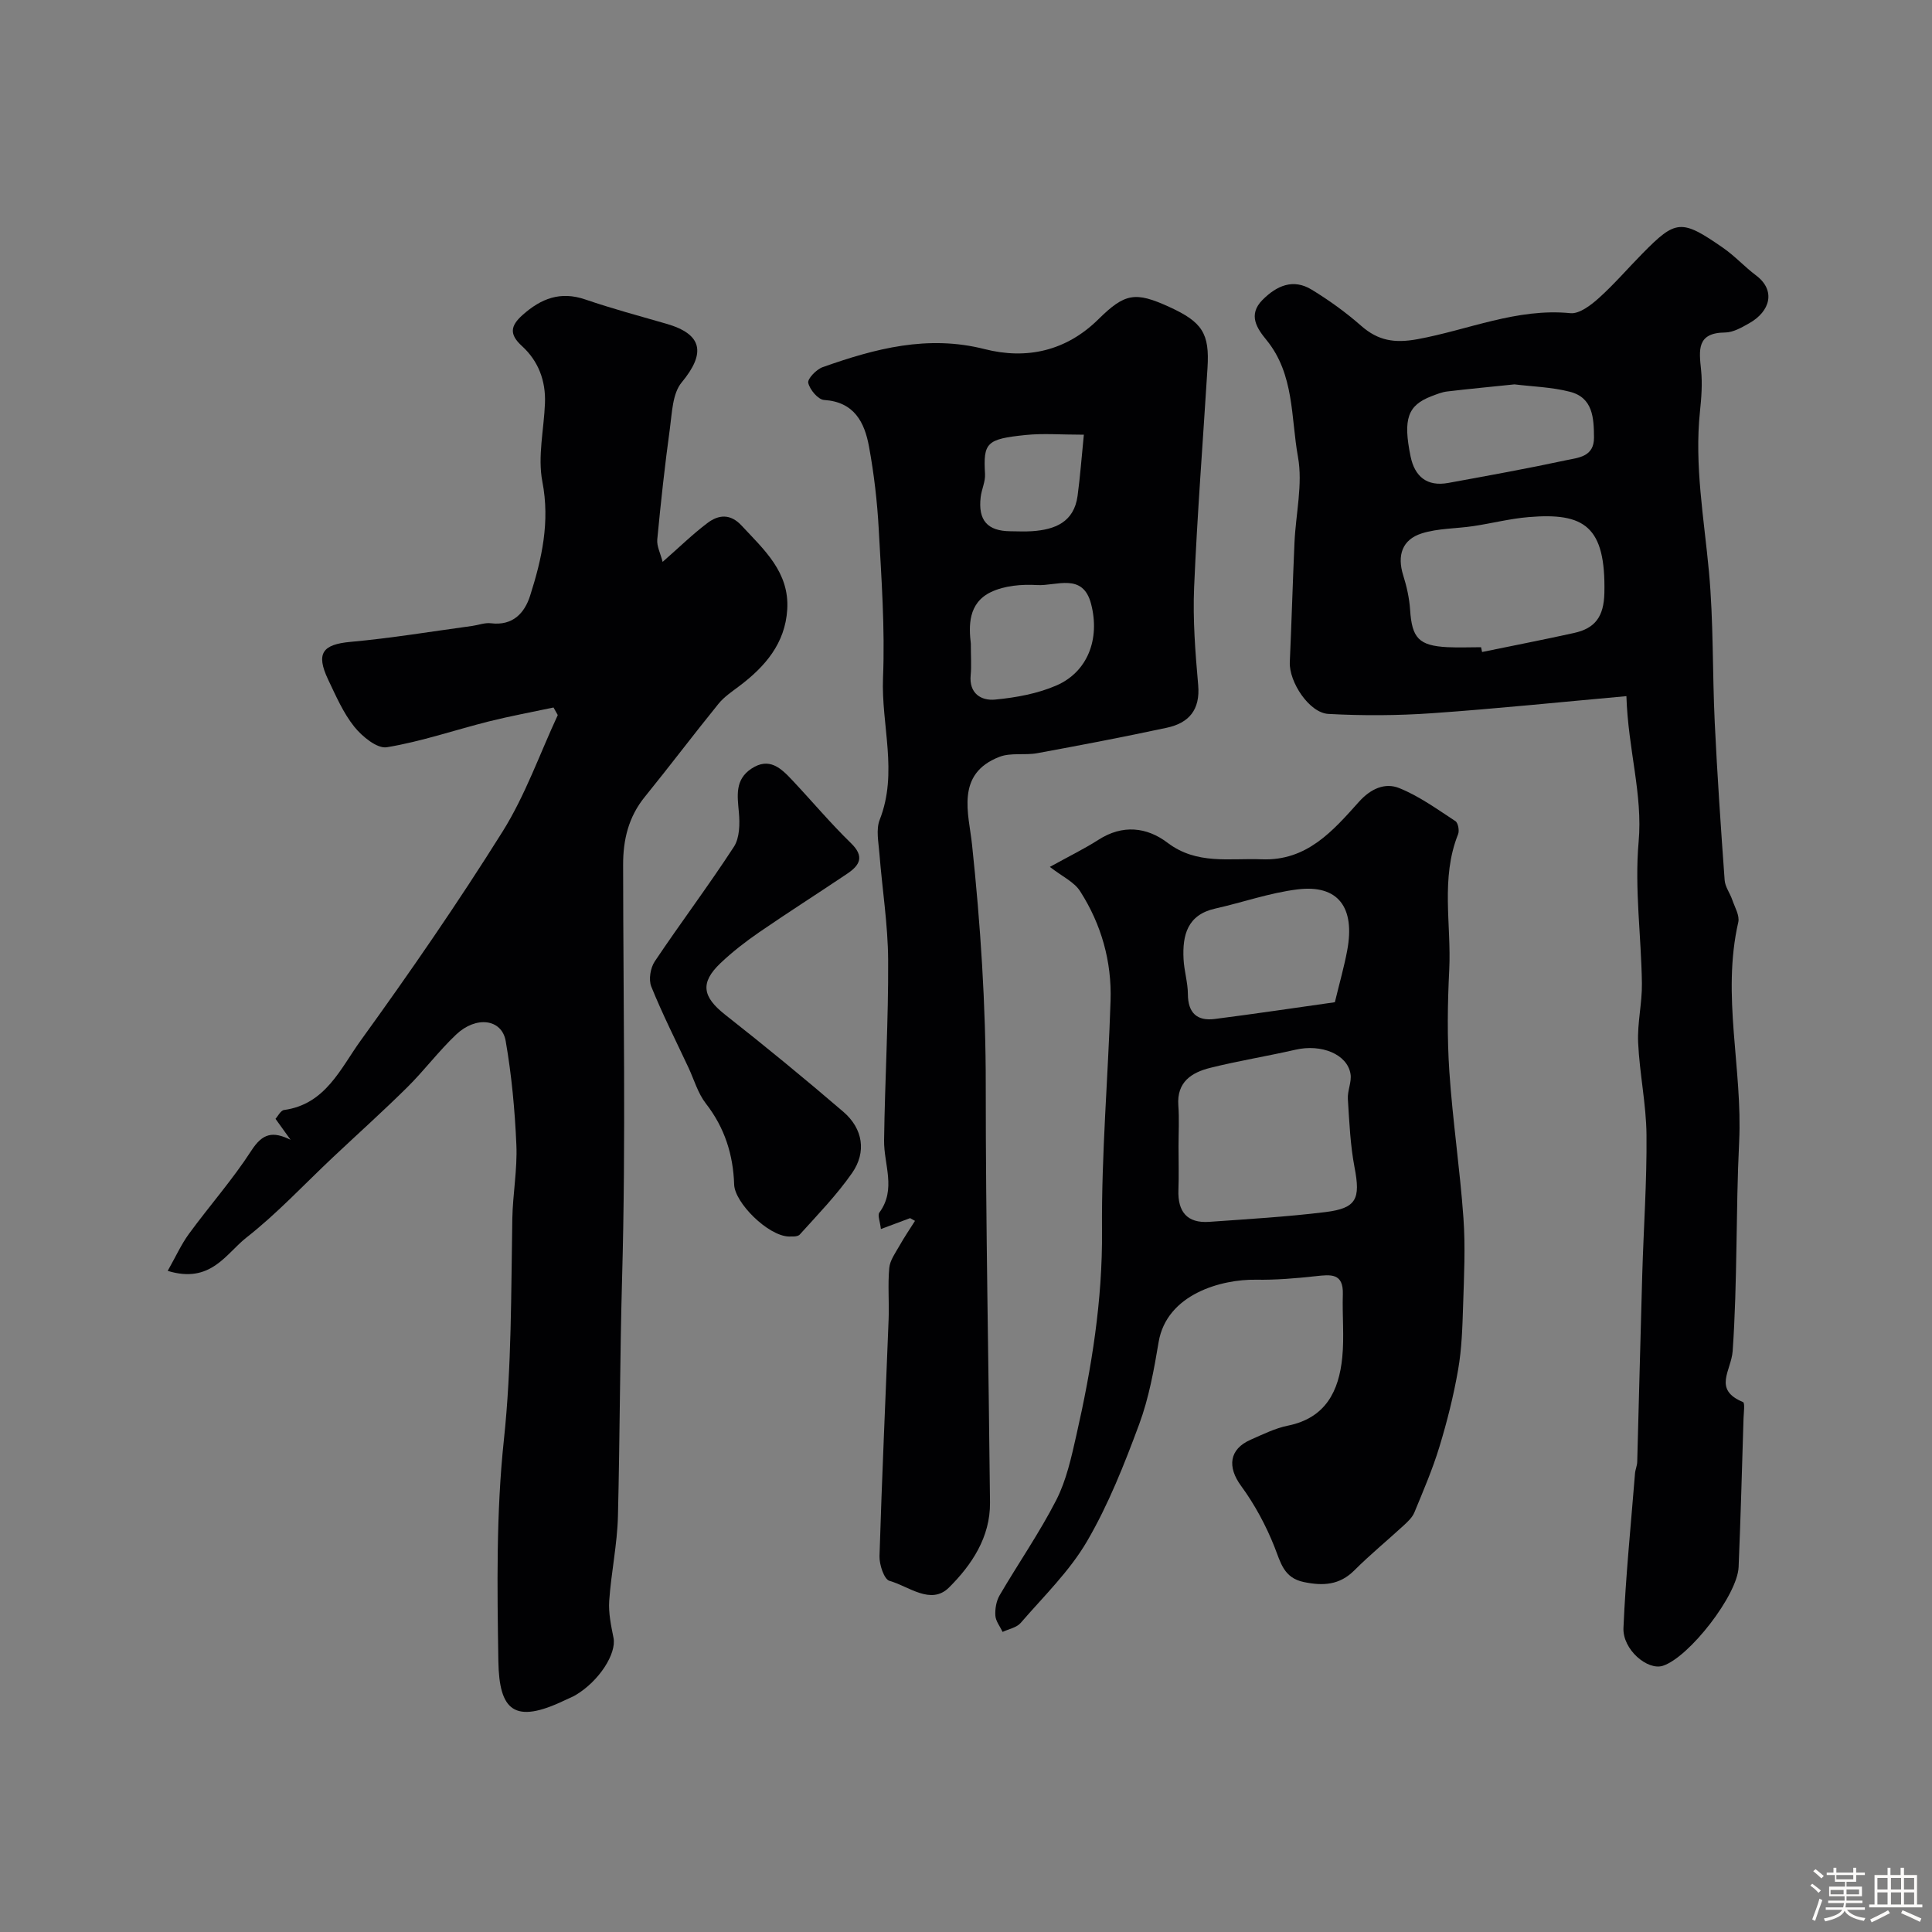 <svg enable-background="new 0 0 400 400" viewBox="0 0 400 400" xmlns="http://www.w3.org/2000/svg"><rect x="0" y="0" width="400" height="400" fill="#808080" stroke="none"/><path d="m374.8 390.4.4-.4c.7.5 1.3 1 1.8 1.4l-.5.5c-.5-.6-1.1-1.1-1.7-1.5zm1 7.3-.6-.3c.5-1.4 1.1-2.8 1.5-4.3.2.1.4.2.6.3-.5 1.3-1 2.8-1.5 4.3zm-.4-10.3.5-.4c.4.3 1 .8 1.7 1.4l-.5.5c-.5-.5-1.1-1-1.7-1.5zm2.5.3h1.7v-1h.6v1h3.5v-1h.6v1h1.8v.5h-1.8v1.4h-2v1h3.2v2h-3.2v.9h3.3v.5h-3.4c0 .3-.1.6-.1.9h4v.5h-3.7c.7.9 1.9 1.5 3.8 1.7-.1.2-.2.4-.3.6-2.1-.4-3.5-1.1-4-2.1-.4 1-1.8 1.7-4 2.2-.1-.2-.2-.4-.3-.6 2.1-.4 3.4-1 3.8-1.8h-3.4v-.5h3.6c.1-.3.1-.6.2-.9h-3.3v-.5h3.4c0-.3 0-.6 0-.9h-3.2v-2h3.3v-1h-2.1v-1.4h-1.7v-.5zm1.1 3.5v1h2.7c0-.3 0-.4 0-.4 0-.1 0-.2 0-.2 0-.1 0-.2 0-.3h-2.7zm1.2-3v.9h3.5v-.9zm4.7 3h-2.6v.6.4h2.6z" fill="#fcfbfa"/><path d="m393.6 386.7h.6v1.5h2.7v6.1h1.1v.6h-11v-.6h1.1v-6.1h2.7v-1.5h.6v1.5h2.1v-1.5zm-2.7 8.8.4.6c-1.2.6-2.5 1.3-3.8 1.9-.1-.2-.2-.4-.3-.6 1.2-.6 2.5-1.2 3.7-1.9zm-2.2-6.7v2.4h2.1v-2.4zm0 3v2.5h2.1v-2.5zm2.8-3v2.4h2.1v-2.4zm0 3v2.5h2.1v-2.5zm6 6.1c-1.4-.7-2.7-1.3-3.9-1.8l.3-.6c1.5.6 2.7 1.2 3.9 1.7zm-1.2-9.1h-2.1v2.4h2.1zm-2.1 3v2.5h2.1v-2.5z" fill="#fcfbfa"/><g fill="#010103"><path d="m34.72 263.12c1.65-2.91 2.78-5.44 4.38-7.64 4.25-5.81 9.05-11.24 12.95-17.27 2.33-3.61 4.44-4.03 8.11-2.23-.96-1.34-1.92-2.68-3.12-4.34.48-.51 1.05-1.73 1.78-1.83 8.58-1.17 11.7-8.63 15.85-14.37 10.22-14.14 20.14-28.52 29.4-43.3 4.68-7.48 7.66-16.02 11.41-24.09-.29-.52-.58-1.04-.88-1.57-4.45.95-8.93 1.77-13.34 2.87-7.07 1.78-14.02 4.18-21.17 5.36-2.01.33-5.12-2.23-6.74-4.25-2.29-2.86-3.8-6.38-5.4-9.73-2.61-5.49-1.17-7.31 4.64-7.84 8.43-.76 16.8-2.16 25.2-3.3 1.29-.18 2.61-.71 3.86-.55 4.51.55 6.95-2.08 8.11-5.72 2.43-7.64 4.14-15.27 2.53-23.6-1-5.18.33-10.81.54-16.24.18-4.64-1.36-8.73-4.76-11.83-2.69-2.45-2.39-4.2.15-6.46 3.82-3.39 7.81-4.95 12.95-3.19 5.52 1.89 11.17 3.41 16.79 5.03 7.51 2.16 8.21 6.07 3.17 12.15-1.91 2.3-1.99 6.29-2.44 9.57-1.05 7.62-1.88 15.28-2.61 22.94-.13 1.39.66 2.87 1.11 4.64 3.49-3.06 6.24-5.76 9.3-8.06 2.27-1.71 4.71-1.97 7.03.53 4.66 5.01 9.94 9.65 9.47 17.38-.43 7.04-4.58 11.83-9.92 15.86-1.51 1.14-3.15 2.23-4.32 3.68-5.16 6.36-10.09 12.9-15.25 19.26-3.37 4.15-4.5 8.87-4.49 14.06.02 28.5.59 57.01-.21 85.49-.46 16.45-.46 32.9-.86 49.34-.14 5.87-1.41 11.71-1.81 17.58-.17 2.52.39 5.14.89 7.65.65 3.26-2.95 8.92-7.81 11.83-.7.42-1.47.7-2.21 1.06-10.55 5.08-13.65 2.16-13.82-8.07-.24-15.26-.47-30.64 1.14-45.77 1.63-15.3 1.48-30.53 1.75-45.8.09-5.1 1.06-10.22.84-15.3-.31-7.2-.98-14.42-2.21-21.51-.8-4.59-6.12-5.27-10.27-1.34-3.59 3.4-6.58 7.41-10.1 10.9-4.99 4.94-10.22 9.63-15.33 14.44-5.97 5.61-11.58 11.67-18 16.7-4.22 3.31-7.36 9.62-16.28 6.88z"/><path d="m336.73 144.13c-13.68 1.23-26.92 2.6-40.18 3.53-7.15.5-14.36.54-21.52.15-3.98-.21-8.17-6.65-7.99-10.72.37-8.25.6-16.51.97-24.76.26-5.93 1.75-12.06.72-17.74-1.48-8.17-.71-17.1-6.54-24.22-1.93-2.36-3.88-5.18-.8-8.28 2.95-2.96 6.35-4.46 10.18-2.12 3.61 2.2 7.09 4.71 10.26 7.5 3.52 3.08 6.9 3.62 11.63 2.76 10.51-1.92 20.58-6.49 31.68-5.39 1.85.18 4.23-1.65 5.86-3.11 3.21-2.88 6.03-6.18 9.07-9.26 6.92-7.03 8.04-7.15 16.7-1.14 2.42 1.68 4.44 3.92 6.8 5.69 4.11 3.08 3 7.43-1.44 9.92-1.54.87-3.3 1.89-4.97 1.9-5.92.05-5.39 3.67-4.97 7.75.29 2.83.07 5.75-.23 8.6-1.17 11.17.84 22.12 1.86 33.17.96 10.37.7 20.85 1.2 31.27.52 10.87 1.26 21.74 2.05 32.6.1 1.39 1.11 2.69 1.58 4.08.52 1.53 1.56 3.25 1.24 4.63-3.48 15.19.92 30.32.18 45.49-.7 14.41-.34 28.89-1.34 43.28-.29 4.08-4.16 7.97 2.14 10.57.43.18.15 2.2.11 3.37-.32 10.27-.59 20.53-1.02 30.79-.24 5.82-10.23 18.66-15.67 20.44-3.17 1.04-8.37-3.35-8.17-7.85.46-10.67 1.54-21.31 2.39-31.96.06-.81.44-1.6.46-2.41.36-12.93.66-25.87 1.04-38.8.28-9.63.97-19.26.88-28.89-.06-6.37-1.44-12.72-1.73-19.1-.19-4.08.84-8.2.78-12.29-.14-9.77-1.54-19.62-.68-29.28.88-9.87-2.18-19.06-2.53-30.17zm-30.09-10.13c.07.33.14.66.21.99 6.35-1.31 12.71-2.54 19.04-3.94 4.36-.96 6.17-3.37 6.28-8.29.3-13.84-4.18-16.67-15.7-15.7-3.85.32-7.63 1.3-11.46 1.87-3.55.53-7.27.44-10.64 1.5-4.06 1.28-5.15 4.54-3.85 8.69.73 2.31 1.27 4.75 1.43 7.16.38 5.81 1.79 7.4 7.71 7.71 2.32.11 4.65.01 6.98.01zm6.92-54.42c-4.82.5-9.39.93-13.94 1.47-1.1.13-2.19.58-3.24.98-4.92 1.88-5.93 4.69-4.34 12.45.86 4.2 3.41 6.3 7.79 5.51 8.15-1.49 16.3-2.96 24.4-4.7 2.52-.54 5.82-.68 5.79-4.72-.03-4.06-.22-8.24-4.99-9.46-3.76-.97-7.75-1.07-11.47-1.53z"/><path d="m188.43 252.2c-1.88.7-3.77 1.41-6.05 2.26-.17-1.56-.73-2.85-.31-3.42 3.55-4.83.9-9.95.97-14.95.17-12.44.91-24.87.84-37.3-.04-7.37-1.23-14.73-1.81-22.11-.18-2.32-.73-4.93.06-6.95 3.85-9.77.29-19.63.69-29.42.42-10.24-.33-20.54-.89-30.79-.31-5.71-.98-11.43-2.01-17.05-.92-5.03-3.05-9.26-9.3-9.66-1.24-.08-2.97-2.13-3.28-3.54-.19-.85 1.69-2.8 3-3.26 10.85-3.84 21.72-6.73 33.52-3.73 8.68 2.21 16.88.41 23.57-6.2 5.47-5.39 7.62-5.75 14.64-2.54 6.88 3.14 8.38 5.5 7.93 12.65-.94 15.13-2.12 30.24-2.77 45.38-.29 6.74.25 13.54.84 20.27.45 5.13-1.93 7.85-6.49 8.83-8.91 1.91-17.87 3.62-26.83 5.27-2.56.47-5.44-.15-7.78.74-9.25 3.53-6.38 11.87-5.72 18.19 1.76 16.62 2.85 33.2 2.84 49.92-.01 28.76.6 57.53.88 86.29.07 7.18-3.79 12.92-8.48 17.59-3.76 3.74-8.32-.25-12.33-1.37-1.11-.31-2.12-3.36-2.07-5.11.5-16.37 1.26-32.74 1.89-49.11.13-3.51-.19-7.06.13-10.55.14-1.58 1.26-3.11 2.09-4.57 1-1.78 2.15-3.47 3.24-5.19-.33-.18-.67-.38-1.01-.57zm12.57-118.94c0 2.83.15 4.67-.03 6.49-.38 3.84 2.18 5.37 5.07 5.09 4.3-.41 8.77-1.22 12.7-2.93 6.42-2.8 9.05-9.57 7.16-16.87-1.7-6.57-7.21-3.67-11.18-3.91-3.17-.19-6.73.11-9.53 1.44-4.82 2.29-4.6 7.13-4.19 10.69zm23.4-43.26c-4.77 0-8.43-.31-12.03.06-8.15.83-8.81 1.59-8.43 8.09.09 1.56-.71 3.16-.9 4.76-.57 4.82 1.4 7.04 6.14 7.08 1.49.01 2.99.09 4.48-.01 4.77-.32 8.7-1.88 9.44-7.31.54-3.99.83-8.02 1.3-12.67z"/><path d="m217.36 179.48c4.13-2.28 7.21-3.78 10.08-5.62 4.97-3.19 9.98-2.64 14.28.62 6.08 4.61 12.82 3.16 19.48 3.43 9.38.38 14.76-5.89 20.17-11.92 2.44-2.72 5.39-4 8.31-2.83 4.14 1.66 7.87 4.38 11.64 6.84.57.37.86 1.98.56 2.72-3.66 9.16-1.37 18.7-1.83 28.05-.35 7.01-.45 14.07.02 21.06.68 10.14 2.2 20.22 2.92 30.36.43 6 .12 12.06-.07 18.09-.14 4.44-.27 8.93-1.03 13.29-.93 5.38-2.28 10.73-3.87 15.96-1.41 4.64-3.34 9.12-5.19 13.61-.42 1.01-1.34 1.88-2.17 2.65-3.4 3.13-6.99 6.07-10.25 9.33-3.08 3.08-6.49 3.25-10.45 2.43-4.18-.86-4.8-4.01-6.1-7.3-1.76-4.44-4.1-8.78-6.92-12.63-2.85-3.89-2.48-7.58 1.99-9.54 2.53-1.11 5.07-2.38 7.74-2.92 7.81-1.59 10.54-7.17 11.23-14.12.43-4.31-.02-8.71.12-13.06.14-4.46-2.52-4.1-5.62-3.76-4.11.45-8.26.8-12.38.73-7.12-.11-18.47 2.97-20.14 12.92-.96 5.75-2.02 11.59-4.03 17.02-3.07 8.28-6.36 16.62-10.79 24.21-3.62 6.21-8.99 11.41-13.75 16.92-.84.97-2.47 1.25-3.73 1.85-.53-1.12-1.42-2.22-1.5-3.37-.09-1.39.19-3.02.88-4.21 3.86-6.61 8.26-12.94 11.74-19.74 2.09-4.1 3.11-8.82 4.14-13.36 3.17-13.95 5.44-27.94 5.32-42.41-.13-15.86 1.26-31.73 1.77-47.6.26-8.13-1.91-15.8-6.29-22.64-1.22-1.95-3.76-3.09-6.28-5.06zm26.64 57.88c0 3 .09 5.99-.02 8.99-.17 4.48 1.76 6.95 6.38 6.62 8.02-.57 16.06-1.04 24.04-2.02 6.49-.8 7.29-2.75 6.05-9.22-.89-4.65-1.09-9.45-1.39-14.19-.11-1.71.82-3.53.55-5.19-.67-4.1-6.04-6.25-11.38-5.02-5.86 1.34-11.81 2.3-17.64 3.75-3.87.96-6.98 2.92-6.63 7.79.21 2.82.04 5.66.04 8.49zm32.37-29.86c.99-4.1 1.93-7.37 2.55-10.7 1.69-8.99-1.91-13.7-10.29-12.66-5.75.71-11.34 2.69-17.03 3.97-5.78 1.29-6.81 5.51-6.56 10.45.12 2.44.89 4.85.9 7.28.02 3.88 1.9 5.59 5.55 5.13 8.37-1.07 16.72-2.32 24.88-3.47z"/><path d="m163.34 256.01c-4.35-.12-11.23-7.02-11.34-10.76-.2-6.2-1.97-11.78-5.86-16.78-1.65-2.12-2.43-4.92-3.59-7.41-2.61-5.58-5.4-11.09-7.71-16.8-.58-1.44-.18-3.87.72-5.21 5.35-7.99 11.15-15.68 16.39-23.74 1.19-1.83 1.24-4.74 1.03-7.08-.31-3.48-.86-6.79 2.58-9.08 3.71-2.47 6.15-.09 8.45 2.36 4.08 4.33 7.91 8.91 12.17 13.05 2.86 2.78 1.83 4.58-.76 6.32-6.04 4.07-12.19 7.97-18.19 12.1-2.82 1.94-5.57 4.06-8.05 6.42-4.3 4.09-3.73 6.99.95 10.68 8.3 6.53 16.47 13.23 24.48 20.11 4.06 3.49 4.83 8.34 1.79 12.69-3.17 4.54-7.08 8.58-10.81 12.71-.51.57-1.88.37-2.25.42z"/></g></svg>